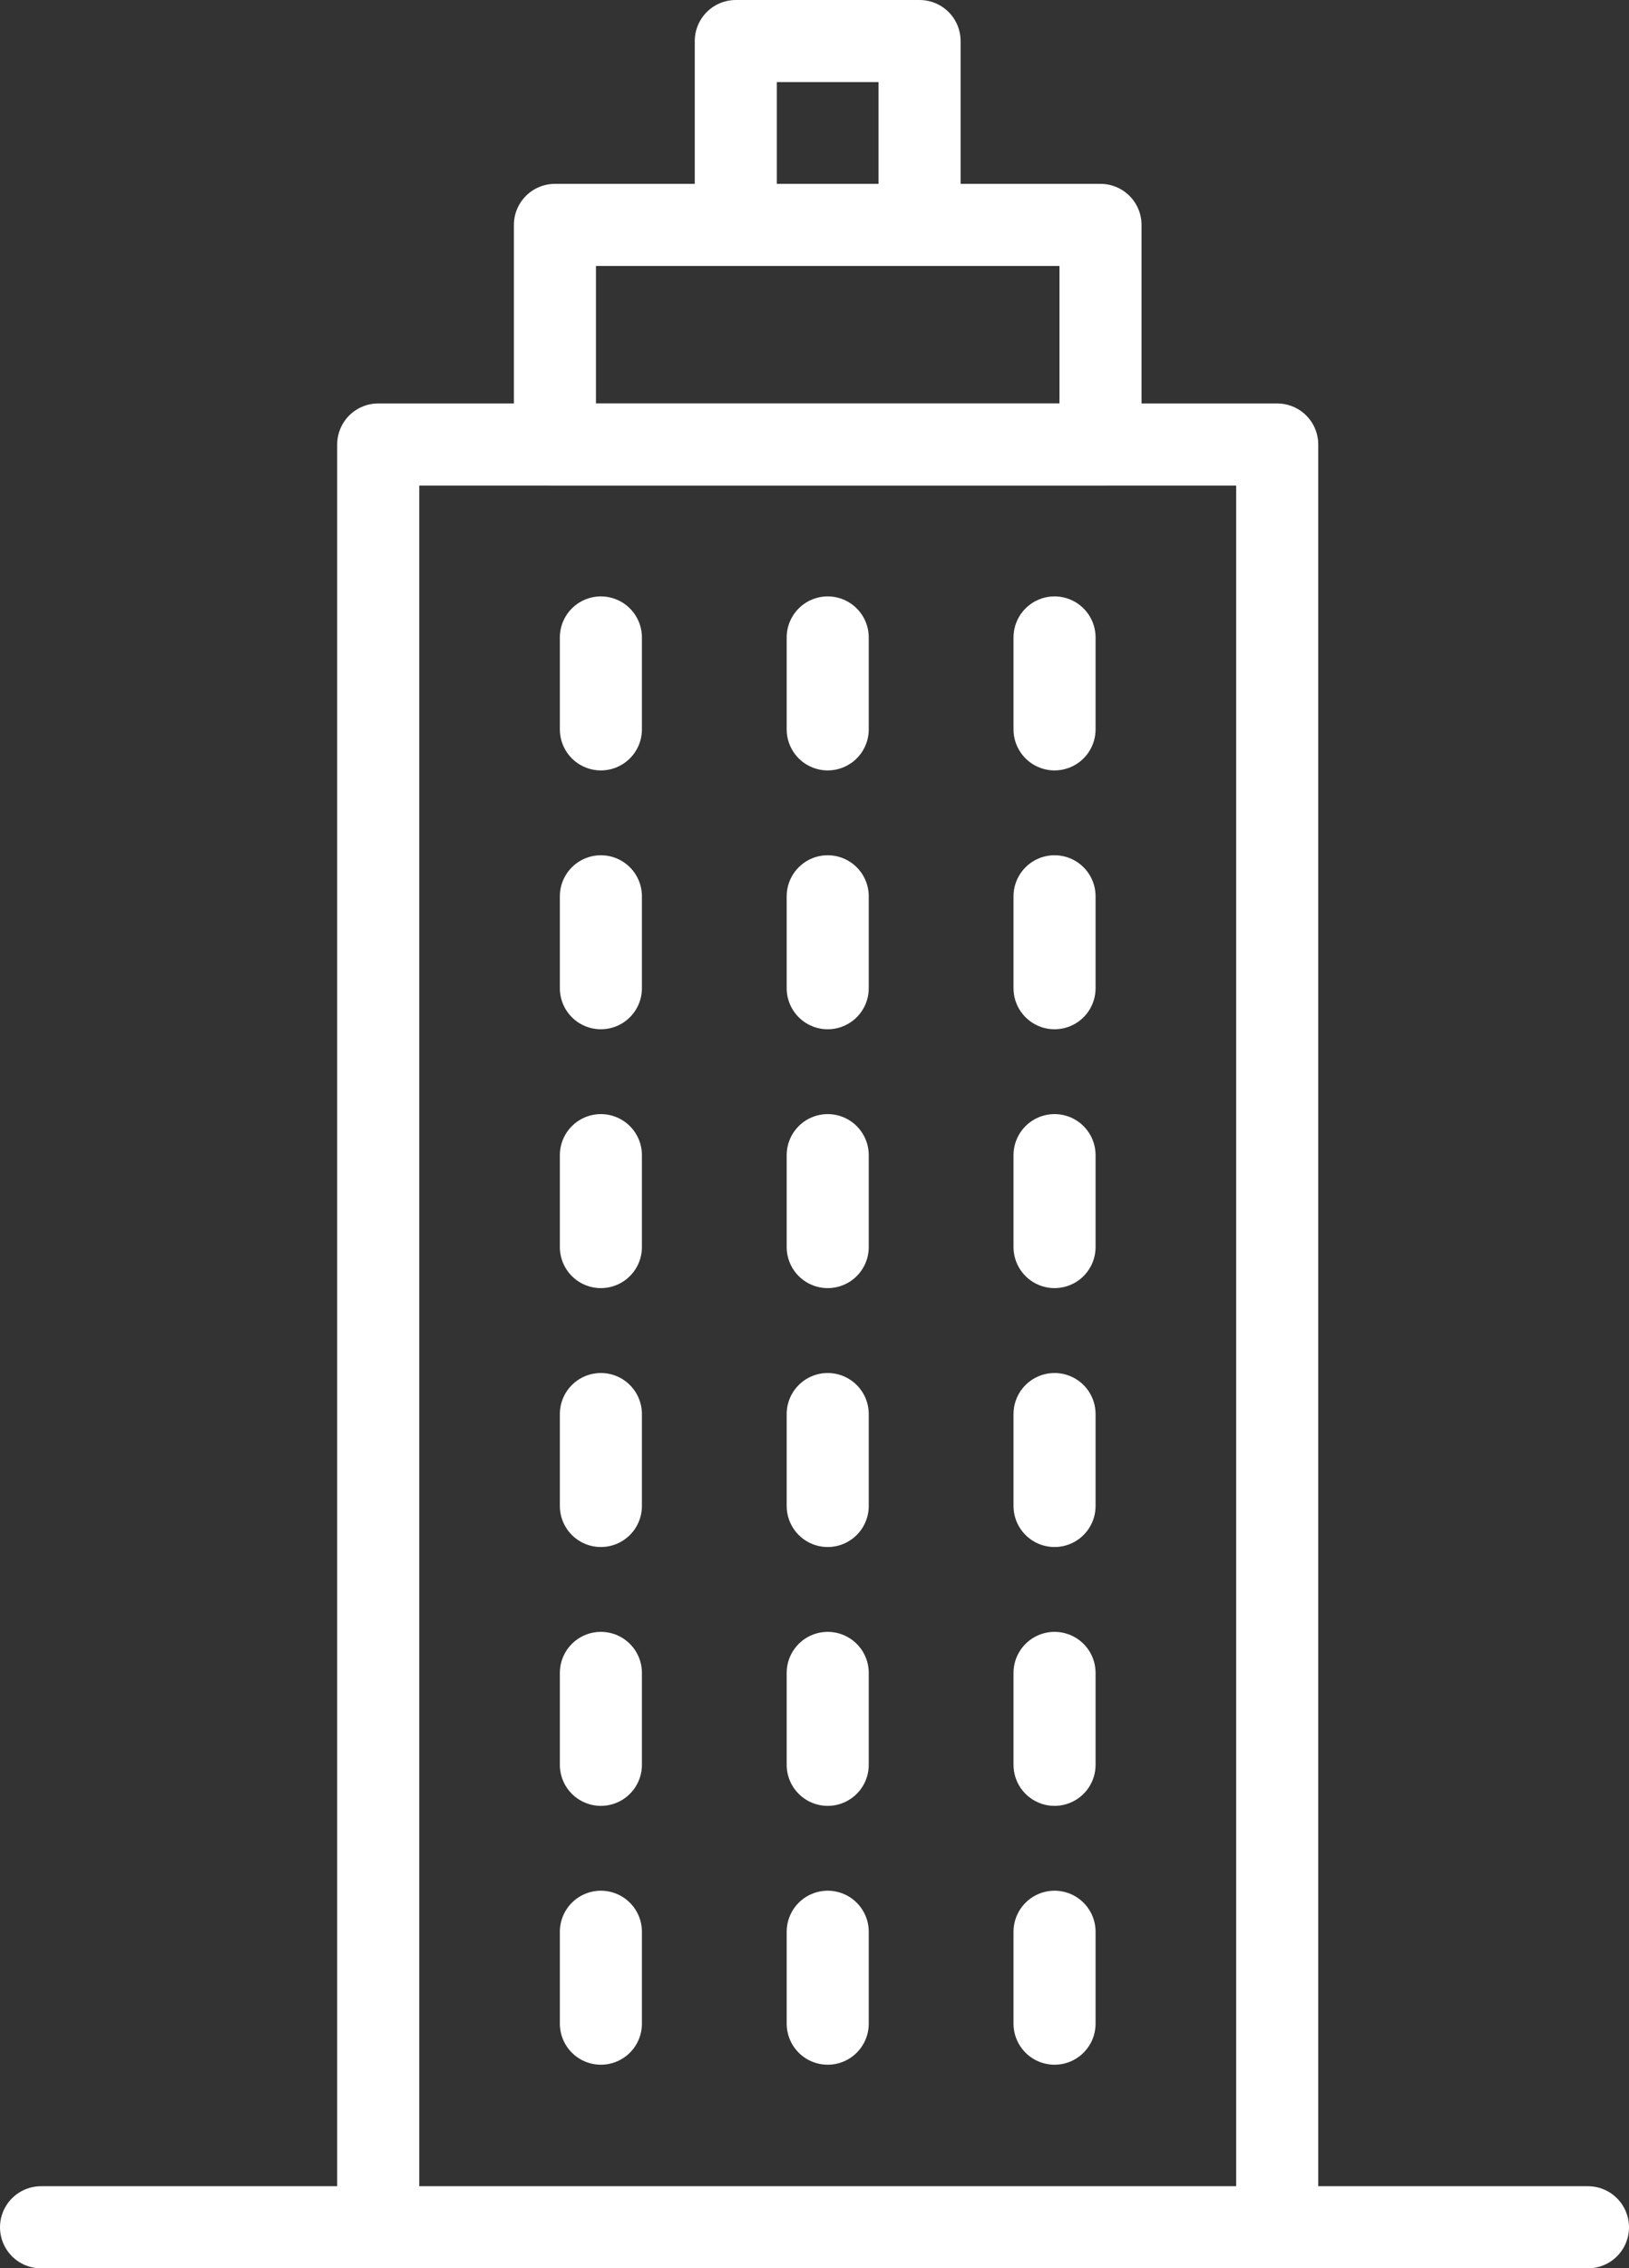 <svg xmlns="http://www.w3.org/2000/svg" width="29.775" height="41.44" viewBox="0 0 29.775 41.44">
  <rect x="0" y="0" width="29.775" height="41.44" fill="#333333" stroke="none"/>
  <g id="Group_449" data-name="Group 449" transform="translate(-9423.75 -9661.661)">
    <g id="Group_253" data-name="Group 253" transform="translate(9430.663 9662.411)">
      <rect id="Rectangle_534" data-name="Rectangle 534" width="9.972" height="4.012" transform="translate(3.23 3.359)" stroke-width="1.5" stroke="#fff" stroke-linecap="round" stroke-linejoin="round" stroke-miterlimit="10" fill="none"/>
      <path id="Path_2611" data-name="Path 2611" d="M292.889,1612.928v-3.359h3.359v3.359" transform="translate(-286.353 -1609.569)" fill="none" stroke="#fff" stroke-linecap="round" stroke-linejoin="round" stroke-miterlimit="10" stroke-width="1.5"/>
      <g id="Group_252" data-name="Group 252" transform="translate(4.07 10.896)">
        <line id="Line_93" data-name="Line 93" y1="1.679" transform="translate(0 0)" fill="none" stroke="#fff" stroke-linecap="round" stroke-miterlimit="10" stroke-width="1.5"/>
        <line id="Line_94" data-name="Line 94" y1="1.679" transform="translate(4.146 0)" fill="none" stroke="#fff" stroke-linecap="round" stroke-miterlimit="10" stroke-width="1.5"/>
        <line id="Line_95" data-name="Line 95" y1="1.679" transform="translate(8.292 0)" fill="none" stroke="#fff" stroke-linecap="round" stroke-miterlimit="10" stroke-width="1.5"/>
        <line id="Line_96" data-name="Line 96" y1="1.679" transform="translate(0 4.729)" fill="none" stroke="#fff" stroke-linecap="round" stroke-miterlimit="10" stroke-width="1.5"/>
        <line id="Line_97" data-name="Line 97" y1="1.679" transform="translate(4.146 4.729)" fill="none" stroke="#fff" stroke-linecap="round" stroke-miterlimit="10" stroke-width="1.5"/>
        <line id="Line_98" data-name="Line 98" y1="1.679" transform="translate(8.292 4.729)" fill="none" stroke="#fff" stroke-linecap="round" stroke-miterlimit="10" stroke-width="1.5"/>
        <line id="Line_99" data-name="Line 99" y1="1.679" transform="translate(0 9.458)" fill="none" stroke="#fff" stroke-linecap="round" stroke-miterlimit="10" stroke-width="1.5"/>
        <line id="Line_100" data-name="Line 100" y1="1.679" transform="translate(4.146 9.458)" fill="none" stroke="#fff" stroke-linecap="round" stroke-miterlimit="10" stroke-width="1.5"/>
        <line id="Line_101" data-name="Line 101" y1="1.679" transform="translate(8.292 9.458)" fill="none" stroke="#fff" stroke-linecap="round" stroke-miterlimit="10" stroke-width="1.5"/>
        <line id="Line_102" data-name="Line 102" y1="1.679" transform="translate(0 14.188)" fill="none" stroke="#fff" stroke-linecap="round" stroke-miterlimit="10" stroke-width="1.5"/>
        <line id="Line_103" data-name="Line 103" y1="1.679" transform="translate(4.146 14.188)" fill="none" stroke="#fff" stroke-linecap="round" stroke-miterlimit="10" stroke-width="1.5"/>
        <line id="Line_104" data-name="Line 104" y1="1.679" transform="translate(8.292 14.188)" fill="none" stroke="#fff" stroke-linecap="round" stroke-miterlimit="10" stroke-width="1.5"/>
        <line id="Line_105" data-name="Line 105" y1="1.679" transform="translate(0 18.917)" fill="none" stroke="#fff" stroke-linecap="round" stroke-miterlimit="10" stroke-width="1.5"/>
        <line id="Line_106" data-name="Line 106" y1="1.679" transform="translate(4.146 18.917)" fill="none" stroke="#fff" stroke-linecap="round" stroke-miterlimit="10" stroke-width="1.5"/>
        <line id="Line_107" data-name="Line 107" y1="1.679" transform="translate(8.292 18.917)" fill="none" stroke="#fff" stroke-linecap="round" stroke-miterlimit="10" stroke-width="1.5"/>
        <line id="Line_108" data-name="Line 108" y1="1.679" transform="translate(0 23.646)" fill="none" stroke="#fff" stroke-linecap="round" stroke-miterlimit="10" stroke-width="1.5"/>
        <line id="Line_109" data-name="Line 109" y1="1.679" transform="translate(4.146 23.646)" fill="none" stroke="#fff" stroke-linecap="round" stroke-miterlimit="10" stroke-width="1.5"/>
        <line id="Line_110" data-name="Line 110" y1="1.679" transform="translate(8.292 23.646)" fill="none" stroke="#fff" stroke-linecap="round" stroke-miterlimit="10" stroke-width="1.5"/>
      </g>
      <path id="Path_2612" data-name="Path 2612" d="M276.241,1660.718v-32.375h16.432v32.375" transform="translate(-276.241 -1620.972)" fill="none" stroke="#fff" stroke-linecap="round" stroke-linejoin="round" stroke-miterlimit="10" stroke-width="1.5"/>
    </g>
    <line id="Line_111" data-name="Line 111" x2="28.275" transform="translate(9424.5 9702.352)" fill="none" stroke="#fff" stroke-linecap="round" stroke-width="1.5"/>
  </g>
</svg>

